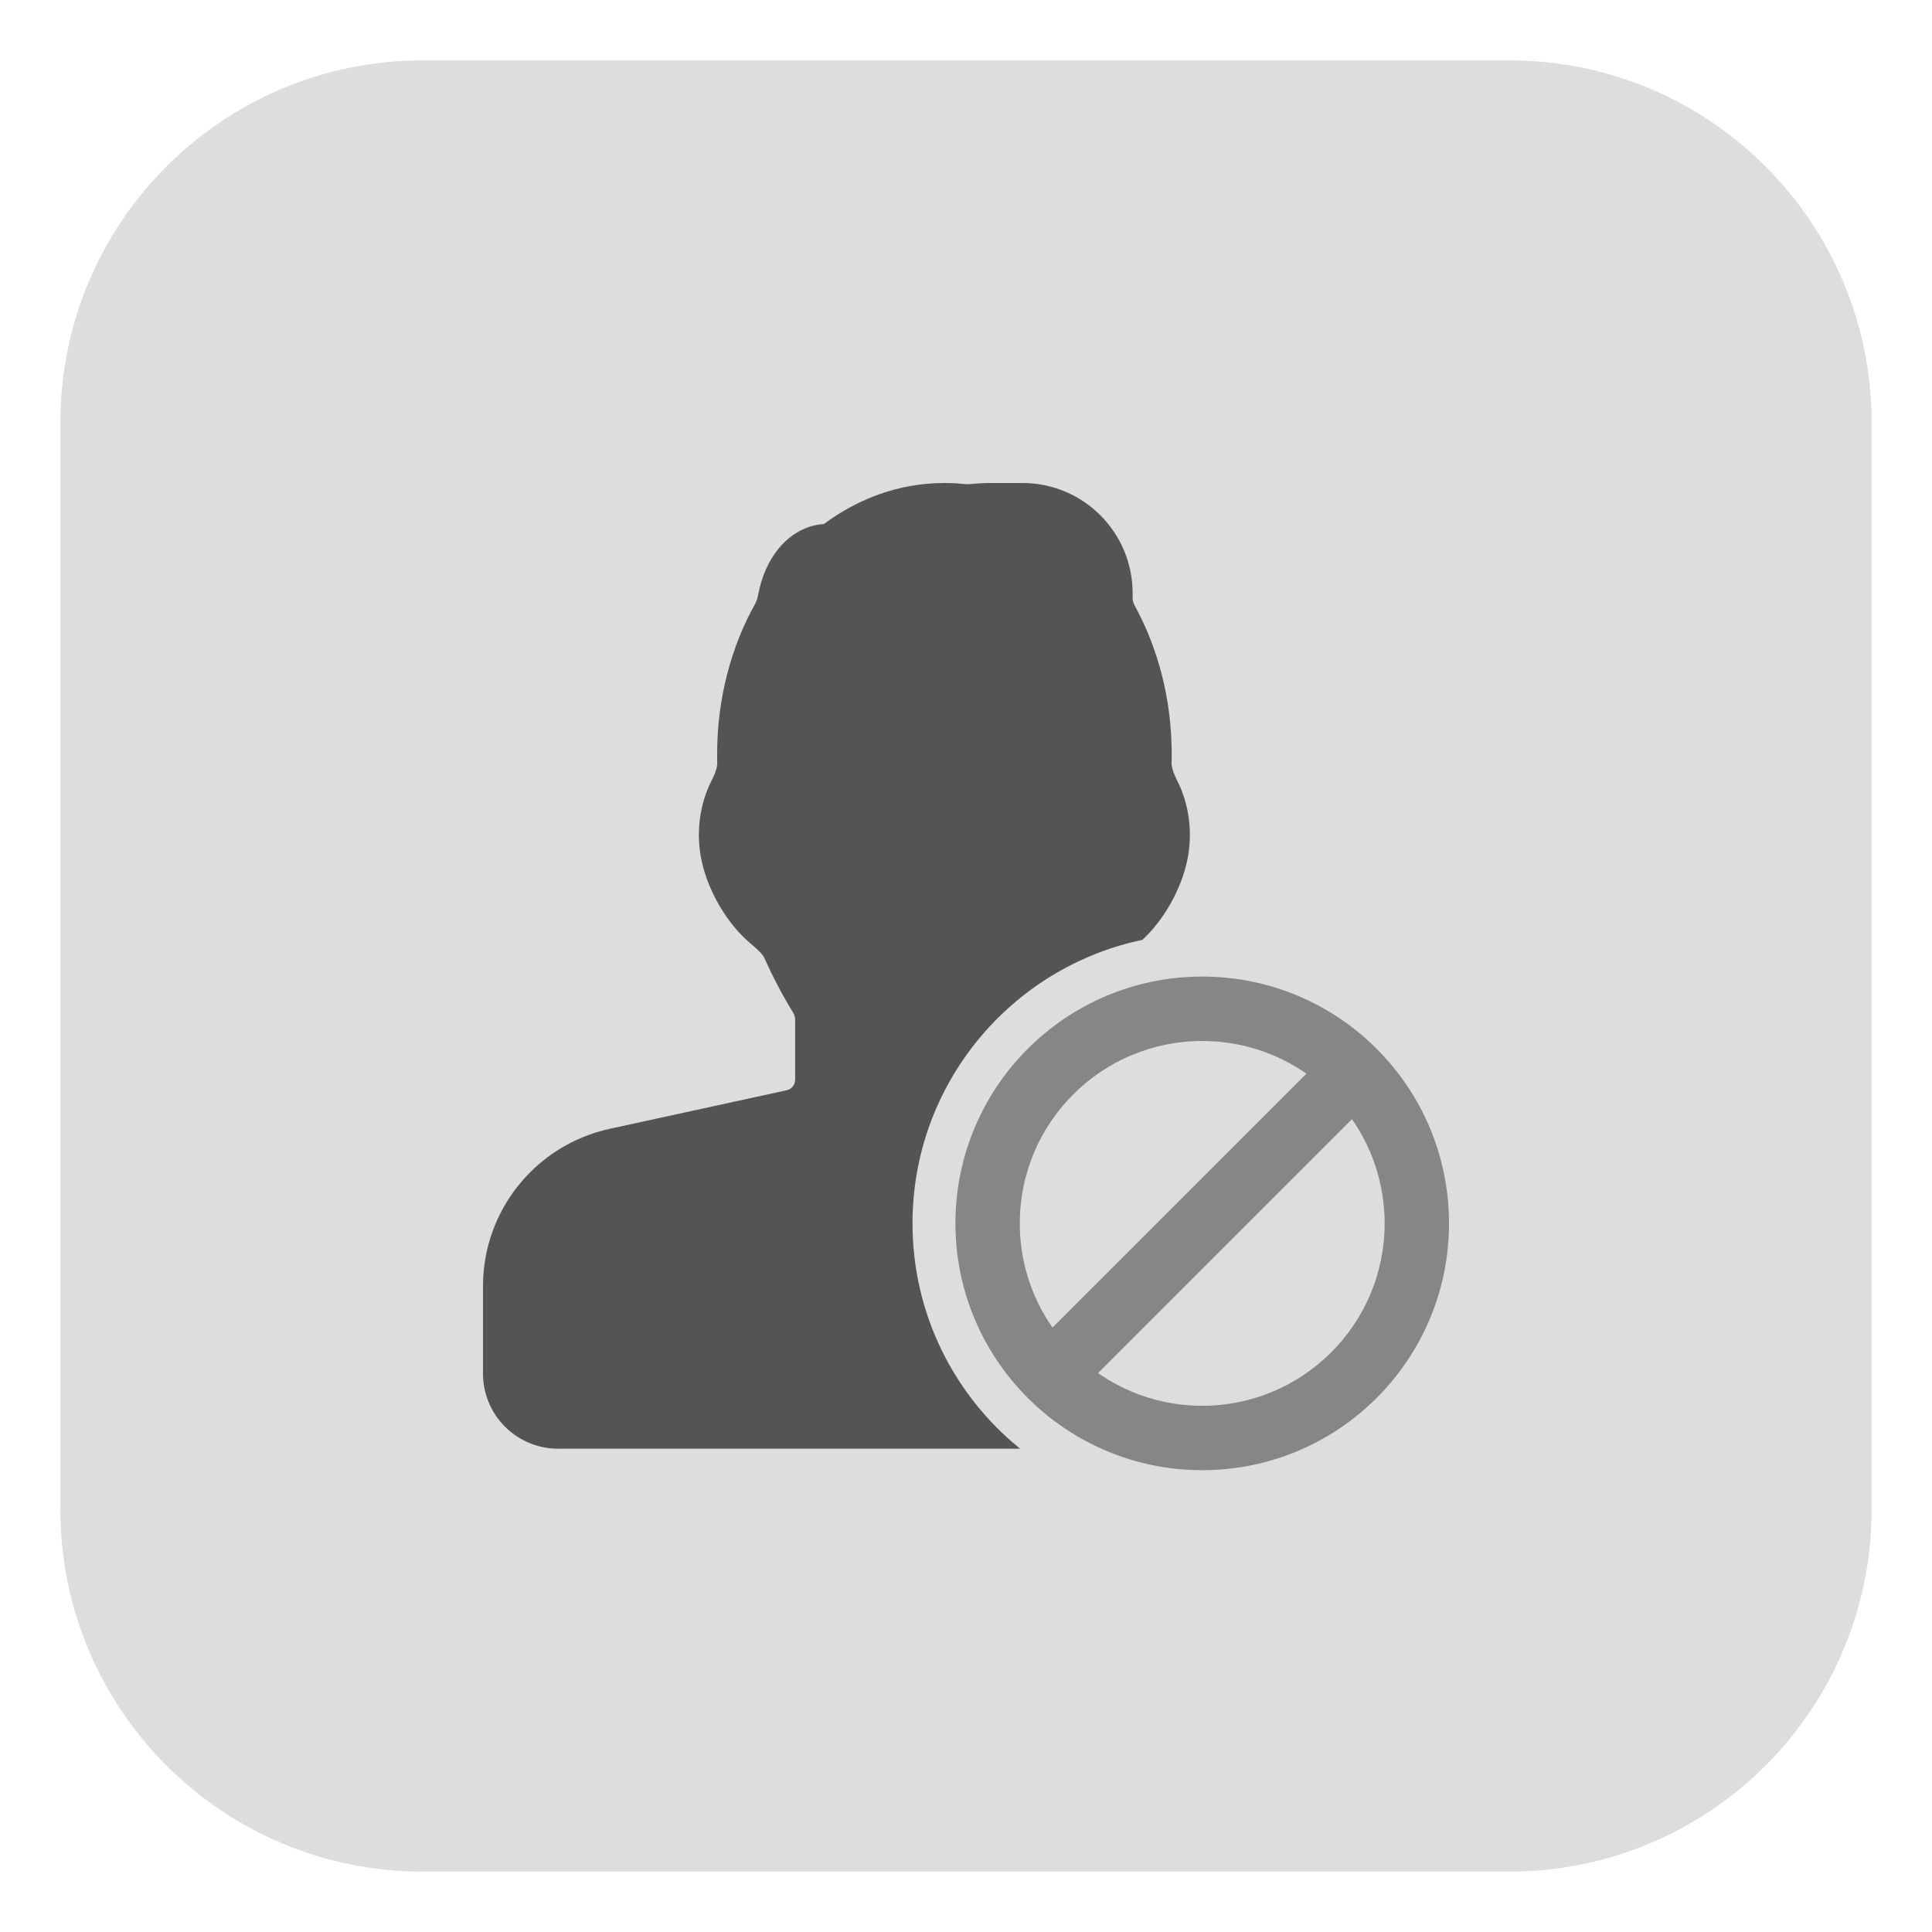 <?xml version="1.0" encoding="utf-8"?>
<svg xmlns="http://www.w3.org/2000/svg" fill="none" height="32" viewBox="0 0 32 32" width="32">
<path d="M1 7C1 3.686 3.686 1 7 1H25C28.314 1 31 3.686 31 7V25C31 28.314 28.314 31 25 31H7C3.686 31 1 28.314 1 25V7Z" fill="#DDDDDD"/>
<path d="M13.646 8.68C14.218 8.254 14.902 8 15.642 8C15.756 8 15.87 8.006 15.982 8.018C16.012 8.021 16.043 8.021 16.074 8.018C16.187 8.006 16.302 8 16.418 8H16.935C17.943 8 18.76 8.817 18.76 9.826V9.915C18.76 9.944 18.769 9.985 18.796 10.034C19.184 10.744 19.407 11.59 19.407 12.492C19.407 12.54 19.406 12.588 19.405 12.636C19.403 12.695 19.425 12.784 19.497 12.927C19.695 13.317 19.762 13.792 19.663 14.256C19.564 14.723 19.285 15.231 18.921 15.567C16.747 16.023 15.114 17.953 15.114 20.263C15.114 21.77 15.809 23.115 16.896 23.995H9.244C8.557 23.995 8 23.438 8 22.751V21.302C8 20.049 8.873 18.965 10.098 18.697L13.03 18.058C13.112 18.04 13.17 17.967 13.17 17.884V16.883C13.17 16.851 13.16 16.81 13.133 16.766C12.96 16.485 12.802 16.183 12.662 15.871C12.639 15.82 12.582 15.752 12.442 15.636C12.041 15.304 11.727 14.757 11.621 14.256C11.522 13.792 11.589 13.317 11.787 12.927C11.859 12.784 11.881 12.695 11.88 12.636C11.878 12.588 11.878 12.54 11.878 12.492C11.878 11.574 12.108 10.715 12.509 9.998C12.527 9.964 12.546 9.914 12.56 9.838C12.614 9.557 12.727 9.287 12.906 9.074C13.075 8.873 13.327 8.699 13.646 8.68Z" fill="#545454"/>
<path clip-rule="evenodd" d="M19.912 17.242C18.244 17.242 16.891 18.594 16.891 20.263C16.891 21.932 18.244 23.284 19.912 23.284C21.581 23.284 22.934 21.932 22.934 20.263C22.934 18.594 21.581 17.242 19.912 17.242ZM15.825 20.263C15.825 18.005 17.655 16.175 19.912 16.175C22.17 16.175 24 18.005 24 20.263C24 22.52 22.17 24.351 19.912 24.351C17.655 24.351 15.825 22.52 15.825 20.263Z" fill="#868686" fill-rule="evenodd"/>
<path clip-rule="evenodd" d="M22.778 17.398C22.569 17.19 22.232 17.19 22.024 17.398L17.047 22.374C16.839 22.582 16.839 22.92 17.047 23.128C17.256 23.336 17.593 23.336 17.801 23.128L22.778 18.152C22.986 17.944 22.986 17.606 22.778 17.398Z" fill="#868686" fill-rule="evenodd"/>
</svg>